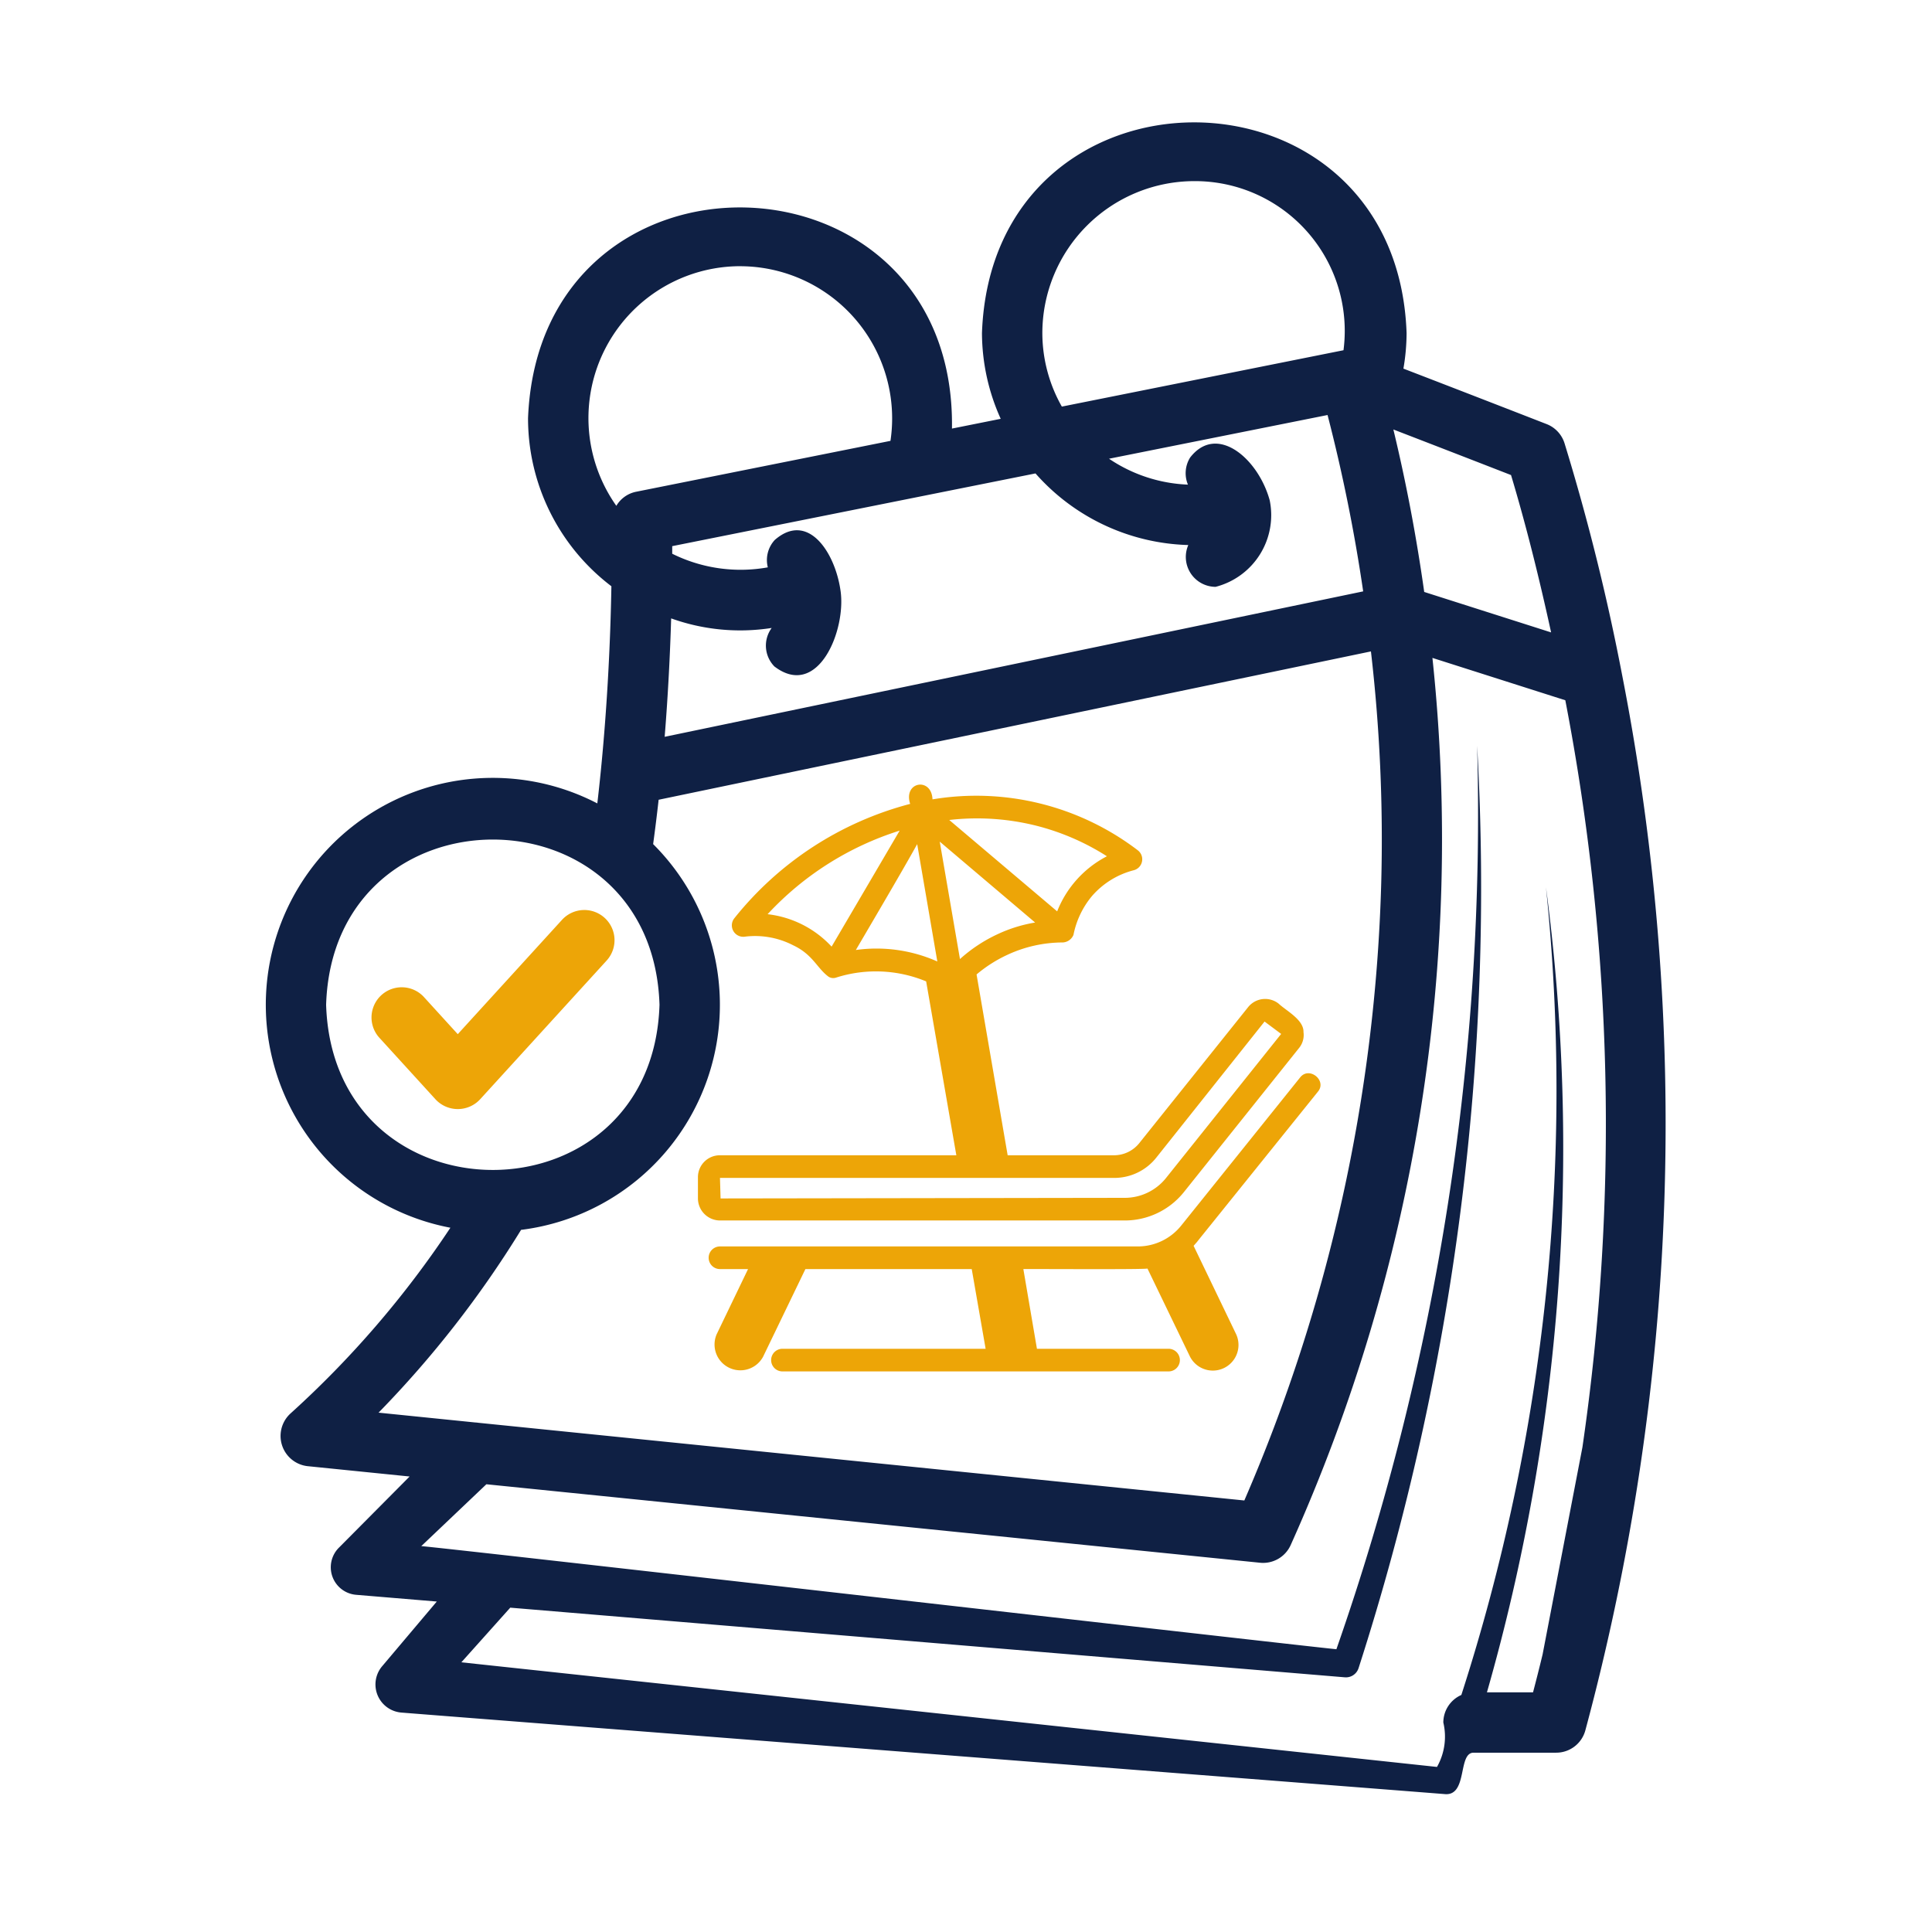 <svg id="Line" xmlns="http://www.w3.org/2000/svg" viewBox="0 0 64 64"><path d="M53.739,22.381a72.868,72.868,0,0,0-1.911-7.694,1.002,1.002,0,0,0-.593-.638q-2.388-.93-4.745-1.838a7.057,7.057,0,0,0,.105-1.177c-.326-9.295-13.732-9.319-14.066 0a6.944,6.944,0,0,0,.621,2.84l-1.615.323c.144-9.517-13.664-9.896-14.043-.344a6.984,6.984,0,0,0,2.761,5.567c-.03,1.745-.138,4.381-.466,7.194a7.517,7.517,0,1,0-4.867,14.056A32.523,32.523,0,0,1,9.617,46.829a1.007,1.007,0,0,0,.567,1.739l3.385.343L11.242,51.254a.916.916,0,0,0,.554,1.576l2.673.223-1.802,2.134a.934.934,0,0,0,.618,1.543c.009.005,34.58,2.699,34.588,2.703.75.052.416-1.366.938-1.373l2.74 0a1,1,0,0,0,.967-.744A77.315,77.315,0,0,0,53.739,22.381Zm-2.357-1.432-4.203-1.34c-.255-1.805-.589-3.586-1.022-5.382q1.95.752,3.898,1.51C50.568,17.446,50.998,19.193,51.382,20.948Zm-29.149-.464a6.769,6.769,0,0,0,3.33.317.987.987,0,0,0,.09,1.275c1.447,1.104,2.392-1.216,2.188-2.528-.186-1.27-1.084-2.614-2.176-1.662a.982.982,0,0,0-.23.907,5.089,5.089,0,0,1-3.167-.451c0-.086 0-.174-0-.251L34.302,15.683a7,7,0,0,0,5.062,2.372.99.99,0,0,0,.904,1.385,2.452,2.452,0,0,0,1.793-2.865c-.379-1.388-1.753-2.559-2.636-1.419a.983.983,0,0,0-.073.898,5.019,5.019,0,0,1-2.614-.858l7.239-1.448a55.088,55.088,0,0,1,1.18,5.842L22.018,24.408C22.136,22.945,22.199,21.603,22.233,20.484ZM34.529,11.033A5.039,5.039,0,0,1,39.562,6,4.961,4.961,0,0,1,44.505,11.602l-9.33,1.867A4.954,4.954,0,0,1,34.529,11.033ZM24.526,8.819a5.041,5.041,0,0,1,4.972,5.785l-8.436,1.688a.985.985,0,0,0-.645.464,5.032,5.032,0,0,1,4.11-7.938ZM10.803,33.284c.232-7.298,10.813-7.296,11.044 0C21.615,40.581,11.034,40.58,10.803,33.284ZM17.261,40.741A7.513,7.513,0,0,0,21.636,27.962q.101-.742.182-1.469l23.596-4.914a54.069,54.069,0,0,1,.341,7.666,55.258,55.258,0,0,1-4.535,20.46L15.85,47.132a.965.965,0,0,0-.11-.011l-3.2-.325A34.5,34.5,0,0,0,17.261,40.741Zm35.159,7.2-1.32,6.866c-.104.432-.21.849-.316,1.253H49.257A65.571,65.571,0,0,0,51.212,29.39a65.18,65.18,0,0,1-2.803,26.758.998.998,0,0,0-.597.912,2.036,2.036,0,0,1-.21,1.472L15.283,55.066,16.903,53.256l27.634,2.306a.44.44,0,0,0,.467-.302,84.239,84.239,0,0,0,3.928-30.554A83.801,83.801,0,0,1,44.27,54.633c-1.376-.135-30.043-3.419-30.315-3.415l2.157-2.05,25.63,2.6a1.002,1.002,0,0,0,1.014-.587,57.014,57.014,0,0,0,4.695-29.387l4.402,1.403A74.078,74.078,0,0,1,52.42,47.941Z" id="id_101" style="fill: rgb(15, 32, 68);"></path><path d="M20.03,30.406a1.001,1.001,0,0,0-1.413.065l-3.453,3.787L14.033,33.017a1,1,0,0,0-1.477,1.348l1.87,2.051a1.006,1.006,0,0,0,1.478,0l4.192-4.597A1.0 1,0,0,0,20.03,30.406Z" id="id_102" style="fill: rgb(237, 165, 7);"></path><path d="M39.12,40.61a1.844,1.844,0,0,1-1.42.68H23.85a.375.375,0,0,0,0,.75h.93L23.74,44.2a.855.855,0,0,0,1.54.74L26.68,42.04h5.51l.46,2.64H25.92a.375.375,0,0,0,0.0.75H38.71a.375.375,0,0,0,0-.75H34.35l-.45-2.64c.091-.008,4.164.02,4.11-.02l1.41,2.92a.85.85,0,0,0,1.53-.74l-1.41-2.93c.05-.06.11-.12.16-.19l3.96-4.92c.303-.368-.291-.847-.59-.47Z" id="id_103" style="fill: rgb(237, 165, 7);"></path><path d="M23.85,40.43h13.4a2.51,2.51,0,0,0,1.96-.93l3.82-4.78a.68.68,0,0,0,.15-.53c.014-.408-.571-.706-.82-.94a.721.721,0,0,0-1.02.12L37.73,37.88a1.075,1.075,0,0,1-.82.39H33.38l-1.03-5.99a4.528,4.528,0,0,1,1.02-.65,4.37,4.37,0,0,1,1.84-.41.407.407,0,0,0,.35-.25,2.88,2.88,0,0,1,.609-1.282,2.732,2.732,0,0,1,1.387-.86.375.375,0,0,0,.135-.661A8.822,8.822,0,0,0,30.89,26.48c-.029-.747-.977-.591-.74.15a11.019,11.019,0,0,0-5.83,3.796.378.378,0,0,0,.342.604,2.748,2.748,0,0,1,1.615.285c.657.309.79.768,1.179,1.046A.297.297,0,0,0,27.71,32.38a4.341,4.341,0,0,1,2.97.13l1,5.76H23.85a.726.726,0,0,0-.73.72v.71A.734.734,0,0,0,23.85,40.43Zm9.21-9.49a5.002,5.002,0,0,0-1.26.83l-.67-3.89,3.16,2.68A4.748,4.748,0,0,0,33.06,30.94Zm1.282-3.584A8.009,8.009,0,0,1,36.668,28.365a3.499,3.499,0,0,0-1.648,1.825L31.445,27.163A8.075,8.075,0,0,1,34.342,27.356ZM26.626,30.652a3.432,3.432,0,0,0-1.198-.368,10.089,10.089,0,0,1,4.374-2.768c-.465.793-1.258,2.145-2.254,3.842A3.427,3.427,0,0,0,26.626,30.652Zm1.725.818c1.011-1.723,1.647-2.812,2.032-3.507L31.05,31.85A4.957,4.957,0,0,0,28.351,31.47ZM36.91,39.02a1.777,1.777,0,0,0,1.4-.68l3.58-4.5.55.41-3.82,4.78a1.751,1.751,0,0,1-1.37.65l-13.38.02L23.85,39.02Z" id="id_104" style="fill: rgb(237, 165, 7);"></path></svg>